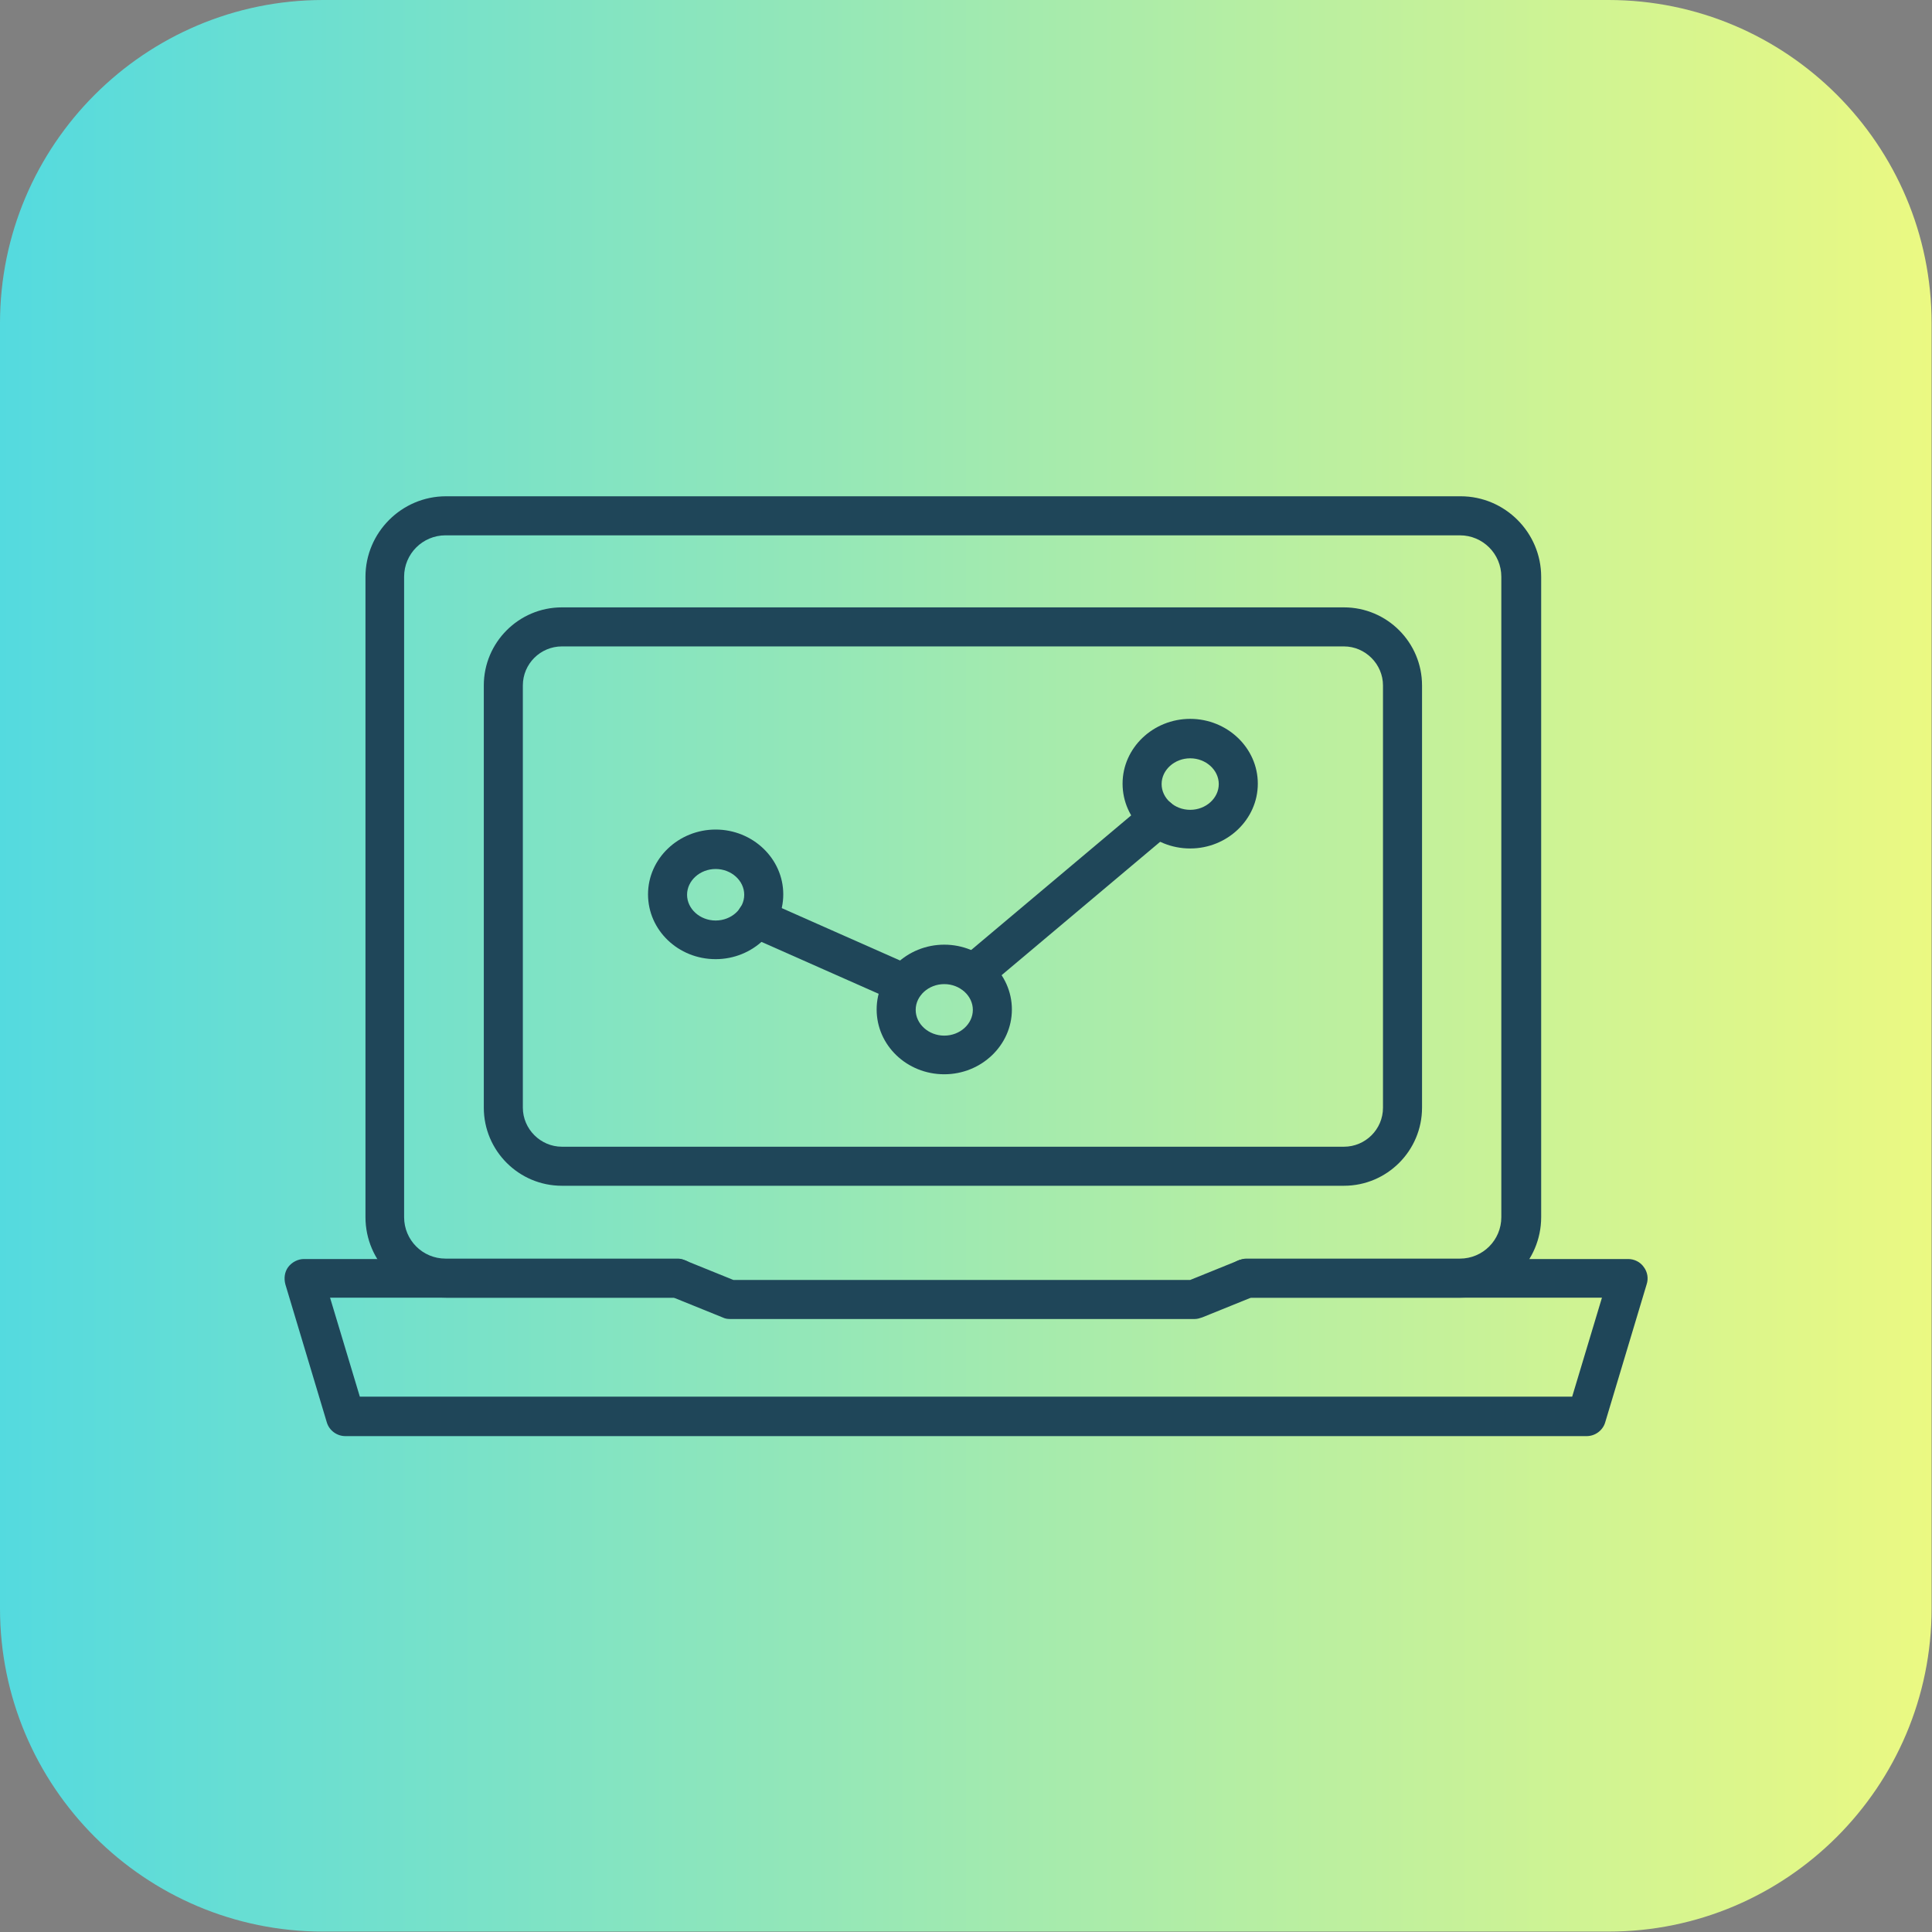 <?xml version="1.0" encoding="UTF-8"?>
<svg id="Layer_2" xmlns="http://www.w3.org/2000/svg" xmlns:xlink="http://www.w3.org/1999/xlink" viewBox="0 0 48 48">
  <rect x="0" y="0" width="48" height="48" fill="#808080" stroke="none"/>
  <defs>
    <style>
      .cls-1 {
        fill: url(#linear-gradient);
      }

      .cls-2 {
        fill: #1f4659;
      }
    </style>
    <linearGradient id="linear-gradient" x1="0" y1="24" x2="48" y2="24" gradientUnits="userSpaceOnUse">
      <stop offset="0" stop-color="#54dadf"/>
      <stop offset="1" stop-color="#ebf982"/>
    </linearGradient>
  </defs>
  <g id="Icons">
    <g>
      <path class="cls-1" d="M8.03,0h31.93c4.43,0,8.03,3.6,8.03,8.03v31.93c0,4.43-3.6,8.03-8.03,8.03H8.03c-4.43,0-8.03-3.6-8.03-8.03V8.03C0,3.6,3.6,0,8.03,0Z"/>
      <g>
        <path class="cls-2" d="M33.39,29.46H13.96c-1.07,0-1.94-.87-1.94-1.94v-10.49c0-1.07.87-1.94,1.94-1.94h19.43c1.07,0,1.94.87,1.94,1.94v10.49c0,1.07-.87,1.94-1.94,1.94ZM13.96,16.06c-.53,0-.97.43-.97.97v10.49c0,.53.44.97.97.97h19.43c.53,0,.97-.43.97-.97v-10.49c0-.53-.44-.97-.97-.97H13.96Z"/>
        <path class="cls-2" d="M29.67,32.77h-11.54c-.06,0-.12-.01-.18-.04l-1.21-.49h-5.66c-1.1,0-2-.9-2-2v-15.91c0-1.1.9-2,2-2h25.21c1.1,0,2,.9,2,2v15.91c0,1.1-.9,2-2,2h-5.21l-1.21.49c-.06.02-.12.04-.18.04ZM18.22,31.8h11.35l1.21-.49c.06-.02.12-.04.18-.04h5.31c.57,0,1.03-.46,1.03-1.03v-15.91c0-.57-.46-1.03-1.03-1.03H11.07c-.57,0-1.03.46-1.03,1.03v15.91c0,.57.46,1.03,1.03,1.03h5.76c.06,0,.12.01.18.04l1.21.49Z"/>
        <path class="cls-2" d="M39.42,35.68H8.58c-.21,0-.4-.14-.46-.34l-1.03-3.43c-.04-.15-.02-.31.07-.43.09-.12.24-.2.39-.2h9.3c.27,0,.48.22.48.48s-.22.48-.48.48h-8.65l.74,2.46h30.12l.74-2.46h-8.86c-.27,0-.48-.22-.48-.48s.22-.48.48-.48h9.51c.15,0,.3.07.39.2.09.12.12.28.07.43l-1.03,3.43c-.06.2-.25.34-.46.34Z"/>
        <path class="cls-2" d="M17.78,23.83c-.93,0-1.68-.72-1.68-1.61s.76-1.61,1.68-1.61,1.68.72,1.68,1.61-.76,1.61-1.68,1.61ZM17.78,21.59c-.39,0-.71.29-.71.64s.32.64.71.64.71-.29.71-.64-.32-.64-.71-.64Z"/>
        <path class="cls-2" d="M23.46,26.69c-.93,0-1.68-.72-1.68-1.61s.76-1.61,1.68-1.61,1.68.72,1.68,1.61-.76,1.61-1.68,1.61ZM23.46,24.45c-.39,0-.71.29-.71.64s.32.64.71.64.71-.29.71-.64-.32-.64-.71-.64Z"/>
        <path class="cls-2" d="M29.57,21.08c-.93,0-1.68-.72-1.68-1.61s.76-1.61,1.68-1.61,1.68.72,1.68,1.61-.76,1.61-1.68,1.61ZM29.57,18.84c-.39,0-.71.29-.71.64s.32.64.71.64.71-.29.71-.64-.32-.64-.71-.64Z"/>
        <path class="cls-2" d="M22.48,24.93c-.07,0-.13-.01-.2-.04l-3.68-1.63c-.24-.11-.36-.39-.25-.64.11-.24.4-.35.64-.25l3.68,1.63c.24.11.36.39.25.64-.08.18-.26.29-.44.29Z"/>
        <path class="cls-2" d="M24.18,24.67c-.14,0-.28-.06-.37-.17-.17-.2-.15-.51.06-.68l4.6-3.87c.2-.17.51-.15.68.06.17.2.15.51-.06.68l-4.6,3.87c-.09.08-.2.11-.31.11Z"/>
      </g>
    </g>
  </g>
</svg>